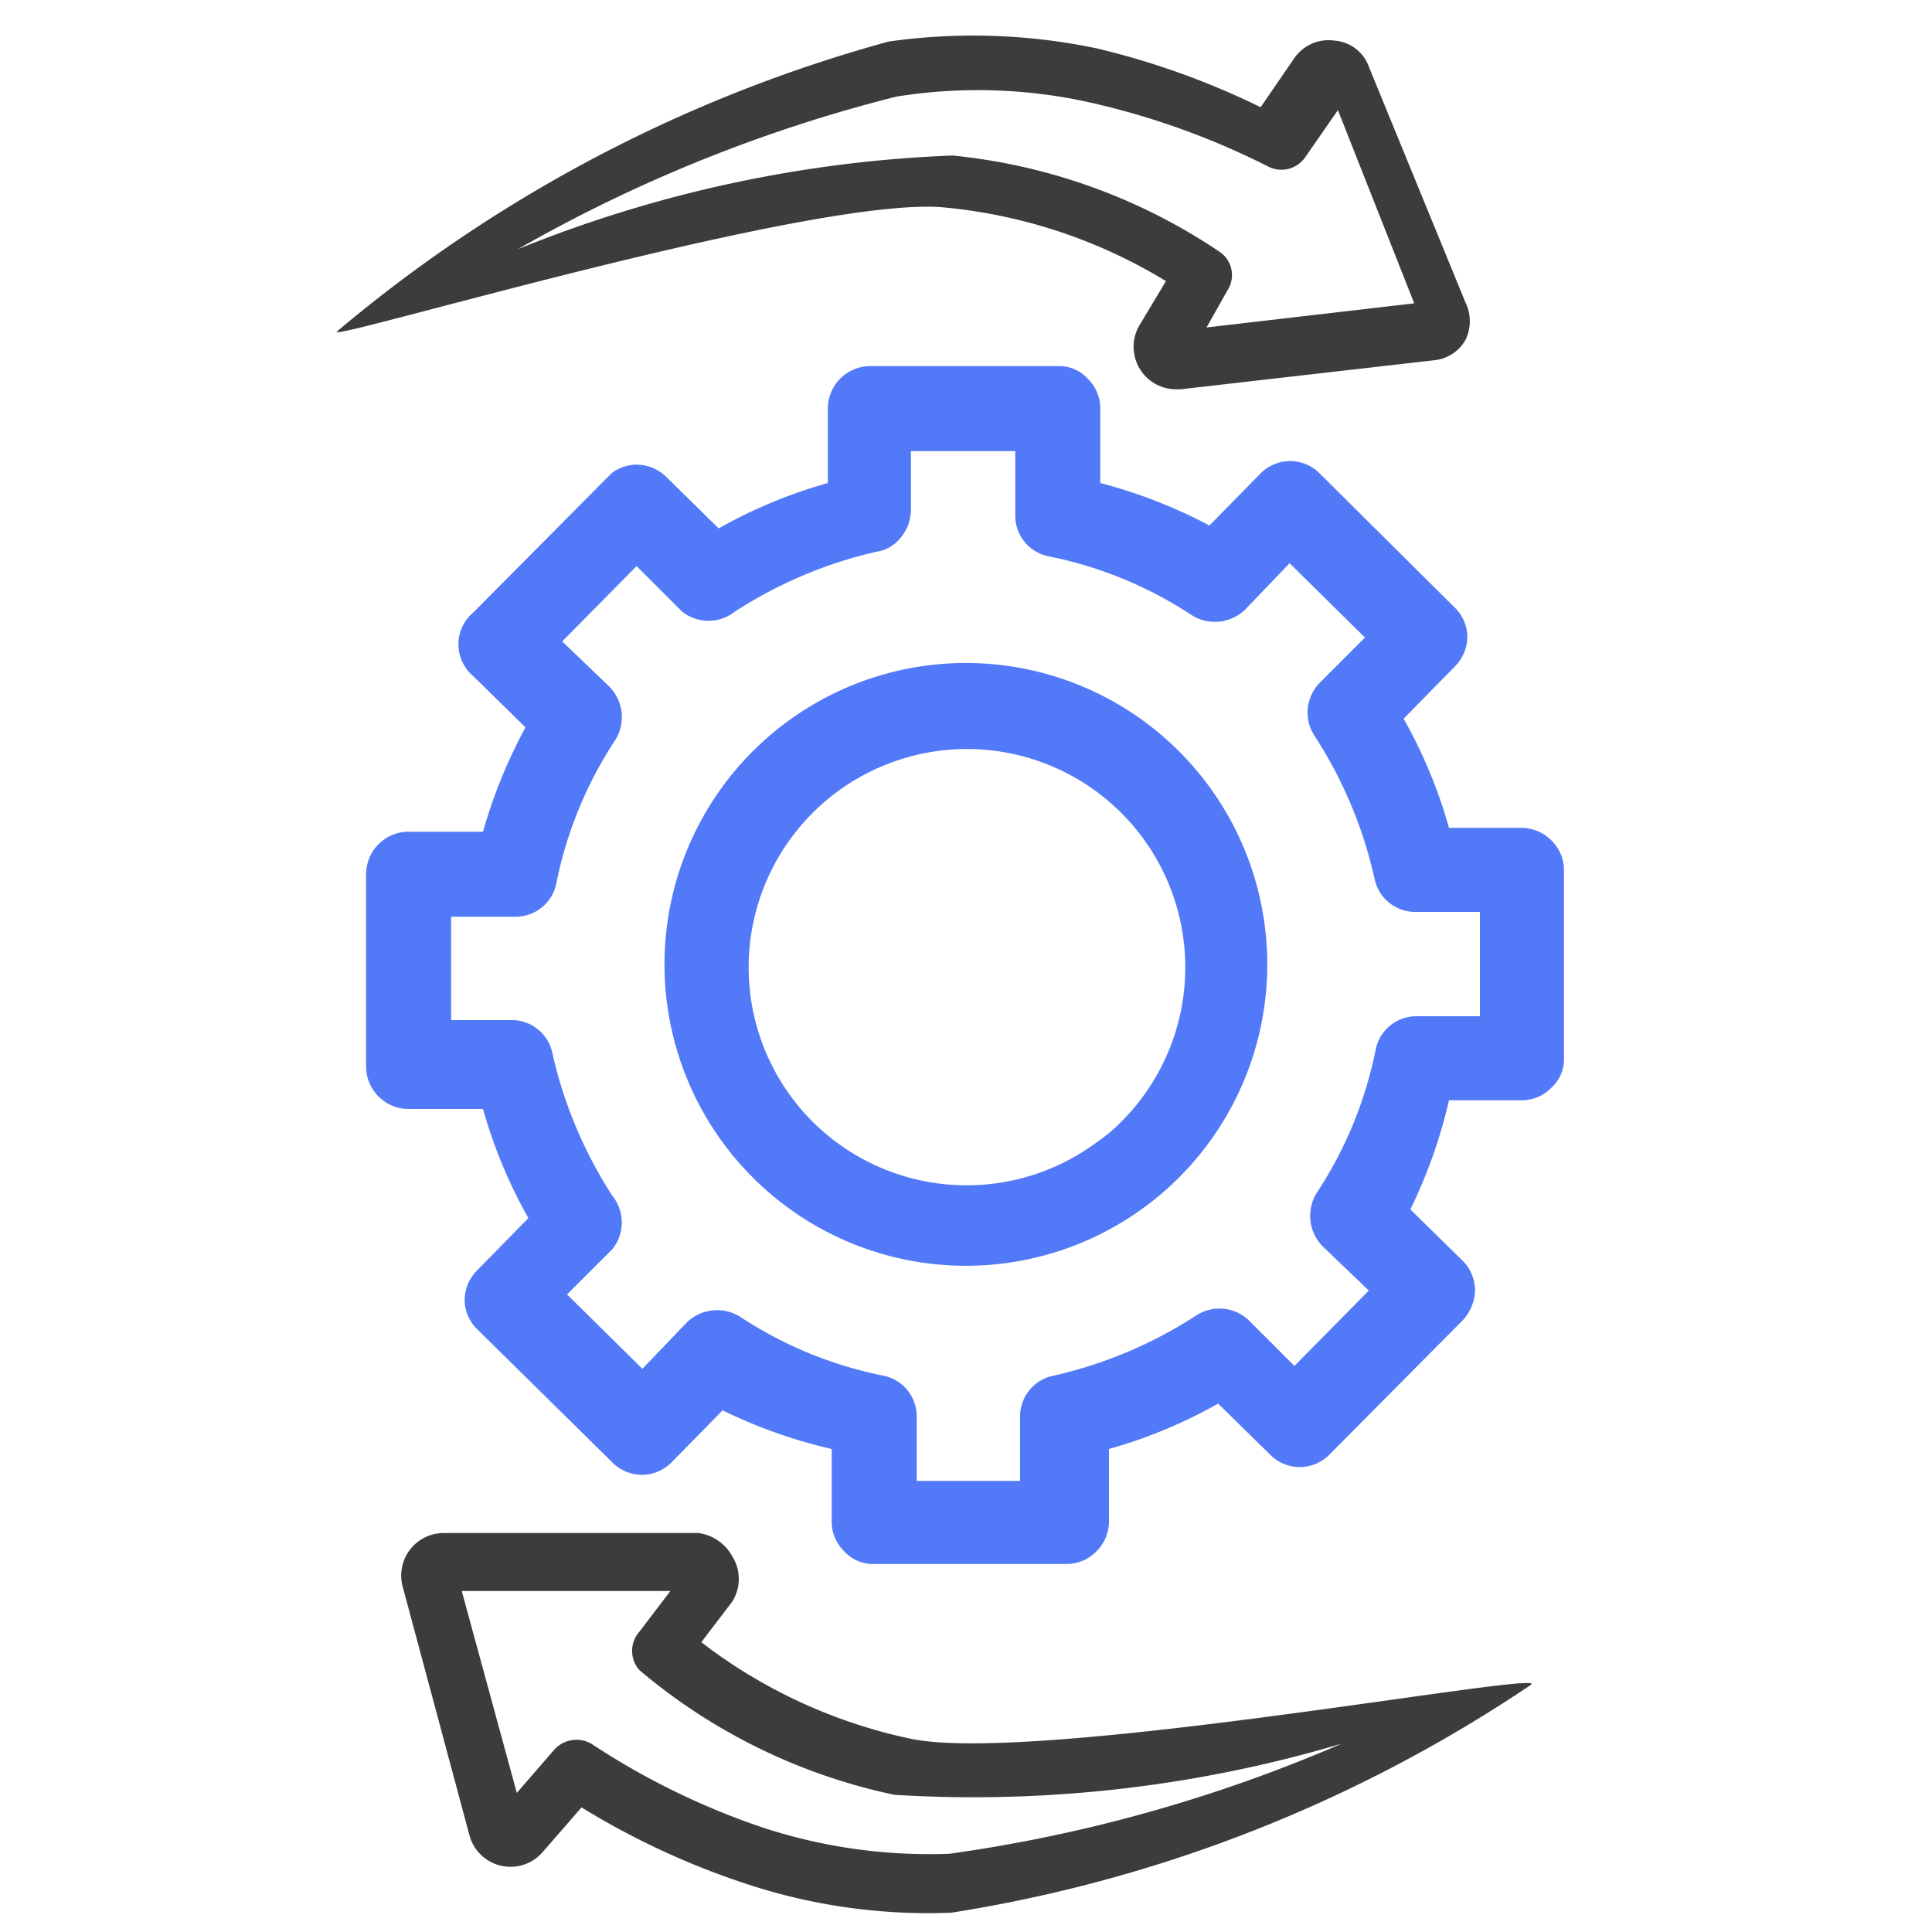 <svg id="Vrstva_1" data-name="Vrstva 1" xmlns="http://www.w3.org/2000/svg" viewBox="0 0 20 20"><defs><style>.cls-1{fill:#5279f7;}.cls-2{fill:#3c3c3b;}</style></defs><path class="cls-1" d="M13.66,4.9a.43.43,0,0,0-.61,0l-.53.54A5.26,5.26,0,0,0,11.39,5V4.22a.43.43,0,0,0-.13-.3.4.4,0,0,0-.31-.13H9a.44.44,0,0,0-.43.44V5a5.09,5.09,0,0,0-1.13.47l-.54-.53a.44.44,0,0,0-.31-.13.43.43,0,0,0-.26.09l0,0L4.9,6.34A.43.43,0,0,0,4.9,7l.54.53A5.26,5.26,0,0,0,5,8.61H4.22a.44.44,0,0,0-.43.44v2a.44.44,0,0,0,.44.43H5a5.09,5.09,0,0,0,.47,1.13l-.53.54a.44.44,0,0,0-.13.31.43.43,0,0,0,.13.3l1.4,1.38a.43.43,0,0,0,.61,0l.53-.54A5.26,5.26,0,0,0,8.61,15v.76a.43.43,0,0,0,.13.3.4.4,0,0,0,.31.13h2a.43.43,0,0,0,.3-.13.44.44,0,0,0,.13-.31V15a5.09,5.09,0,0,0,1.13-.47l.54.53a.43.43,0,0,0,.61,0l1.38-1.39a.48.48,0,0,0,.13-.31.44.44,0,0,0-.13-.31l-.54-.53A5.26,5.26,0,0,0,15,11.39h.76a.43.43,0,0,0,.3-.13.4.4,0,0,0,.13-.31V9a.43.43,0,0,0-.13-.3.44.44,0,0,0-.31-.13H15a5.09,5.09,0,0,0-.47-1.13l.53-.54a.44.44,0,0,0,.13-.31.43.43,0,0,0-.13-.3Zm1,5.62a.43.43,0,0,0-.42.35,4.18,4.18,0,0,1-.61,1.48.45.45,0,0,0,.06.55l.48.46-.77.78-.47-.47a.44.44,0,0,0-.55-.05,4.55,4.55,0,0,1-1.47.62.43.43,0,0,0-.35.43v.66H9.49v-.67a.43.43,0,0,0-.35-.42,4.18,4.18,0,0,1-1.48-.61.45.45,0,0,0-.55.06l-.46.48-.78-.77.47-.47a.44.44,0,0,0,0-.55,4.55,4.55,0,0,1-.62-1.47.43.43,0,0,0-.43-.35H4.67V9.49h.67a.43.43,0,0,0,.42-.35,4.18,4.18,0,0,1,.61-1.48A.45.45,0,0,0,6.3,7.1l-.48-.46.77-.78.47.47a.44.44,0,0,0,.55,0,4.55,4.55,0,0,1,1.47-.62.37.37,0,0,0,.18-.08.46.46,0,0,0,.17-.35V4.67h1.08v.67a.43.43,0,0,0,.35.42,4.18,4.18,0,0,1,1.48.61.45.45,0,0,0,.55-.06l.46-.48.78.77-.47.47a.44.44,0,0,0-.05.55,4.52,4.52,0,0,1,.62,1.48.43.43,0,0,0,.43.34h.66v1.08Z"/><path class="cls-1" d="M8.11,7.5a3.17,3.17,0,0,0-.34.3,3.12,3.12,0,1,0,.34-.3Zm.3,4.11a2.26,2.26,0,1,1,3.2,0,1.64,1.64,0,0,1-.25.21A2.26,2.26,0,0,1,8.41,11.61Z"/><path class="cls-2" d="M9.8,2.15a5.37,5.37,0,0,1,2.27.76l-.27.45a.44.44,0,0,0,.37.67h.05l2.62-.3a.42.42,0,0,0,.33-.21.44.44,0,0,0,0-.39l-1-2.44a.41.41,0,0,0-.36-.27.43.43,0,0,0-.41.18l-.35.51A8.1,8.1,0,0,0,11.35.5,6.24,6.24,0,0,0,9.2.43a15,15,0,0,0-5.71,3C3.3,3.57,8.49,2,9.8,2.15Zm-4.44.43A15.51,15.51,0,0,1,9.28,1a5.34,5.34,0,0,1,2,.06,7.93,7.93,0,0,1,1.86.67.3.3,0,0,0,.37-.1l.34-.49.79,2-2.15.25L12.71,3a.29.29,0,0,0-.08-.39,6,6,0,0,0-2.77-1A13.3,13.3,0,0,0,5.36,2.58Z"/><path class="cls-2" d="M9.43,18a5.37,5.37,0,0,1-2.17-1l.32-.42a.44.44,0,0,0,0-.47.47.47,0,0,0-.35-.24H4.59a.44.44,0,0,0-.42.56L4.86,19a.44.44,0,0,0,.76.17l.4-.46a8.05,8.05,0,0,0,1.7.79,6,6,0,0,0,2.13.3,14.87,14.87,0,0,0,6-2.36C16.05,17.28,10.73,18.27,9.43,18Zm4.46.05a15.69,15.69,0,0,1-4.06,1.14,5.53,5.53,0,0,1-1.93-.27,7.66,7.66,0,0,1-1.78-.87.31.31,0,0,0-.38.06l-.39.45-.57-2.09H6.94l-.32.42a.3.3,0,0,0,0,.4,6,6,0,0,0,2.64,1.29A13.37,13.37,0,0,0,13.89,18.05Z"/></svg>